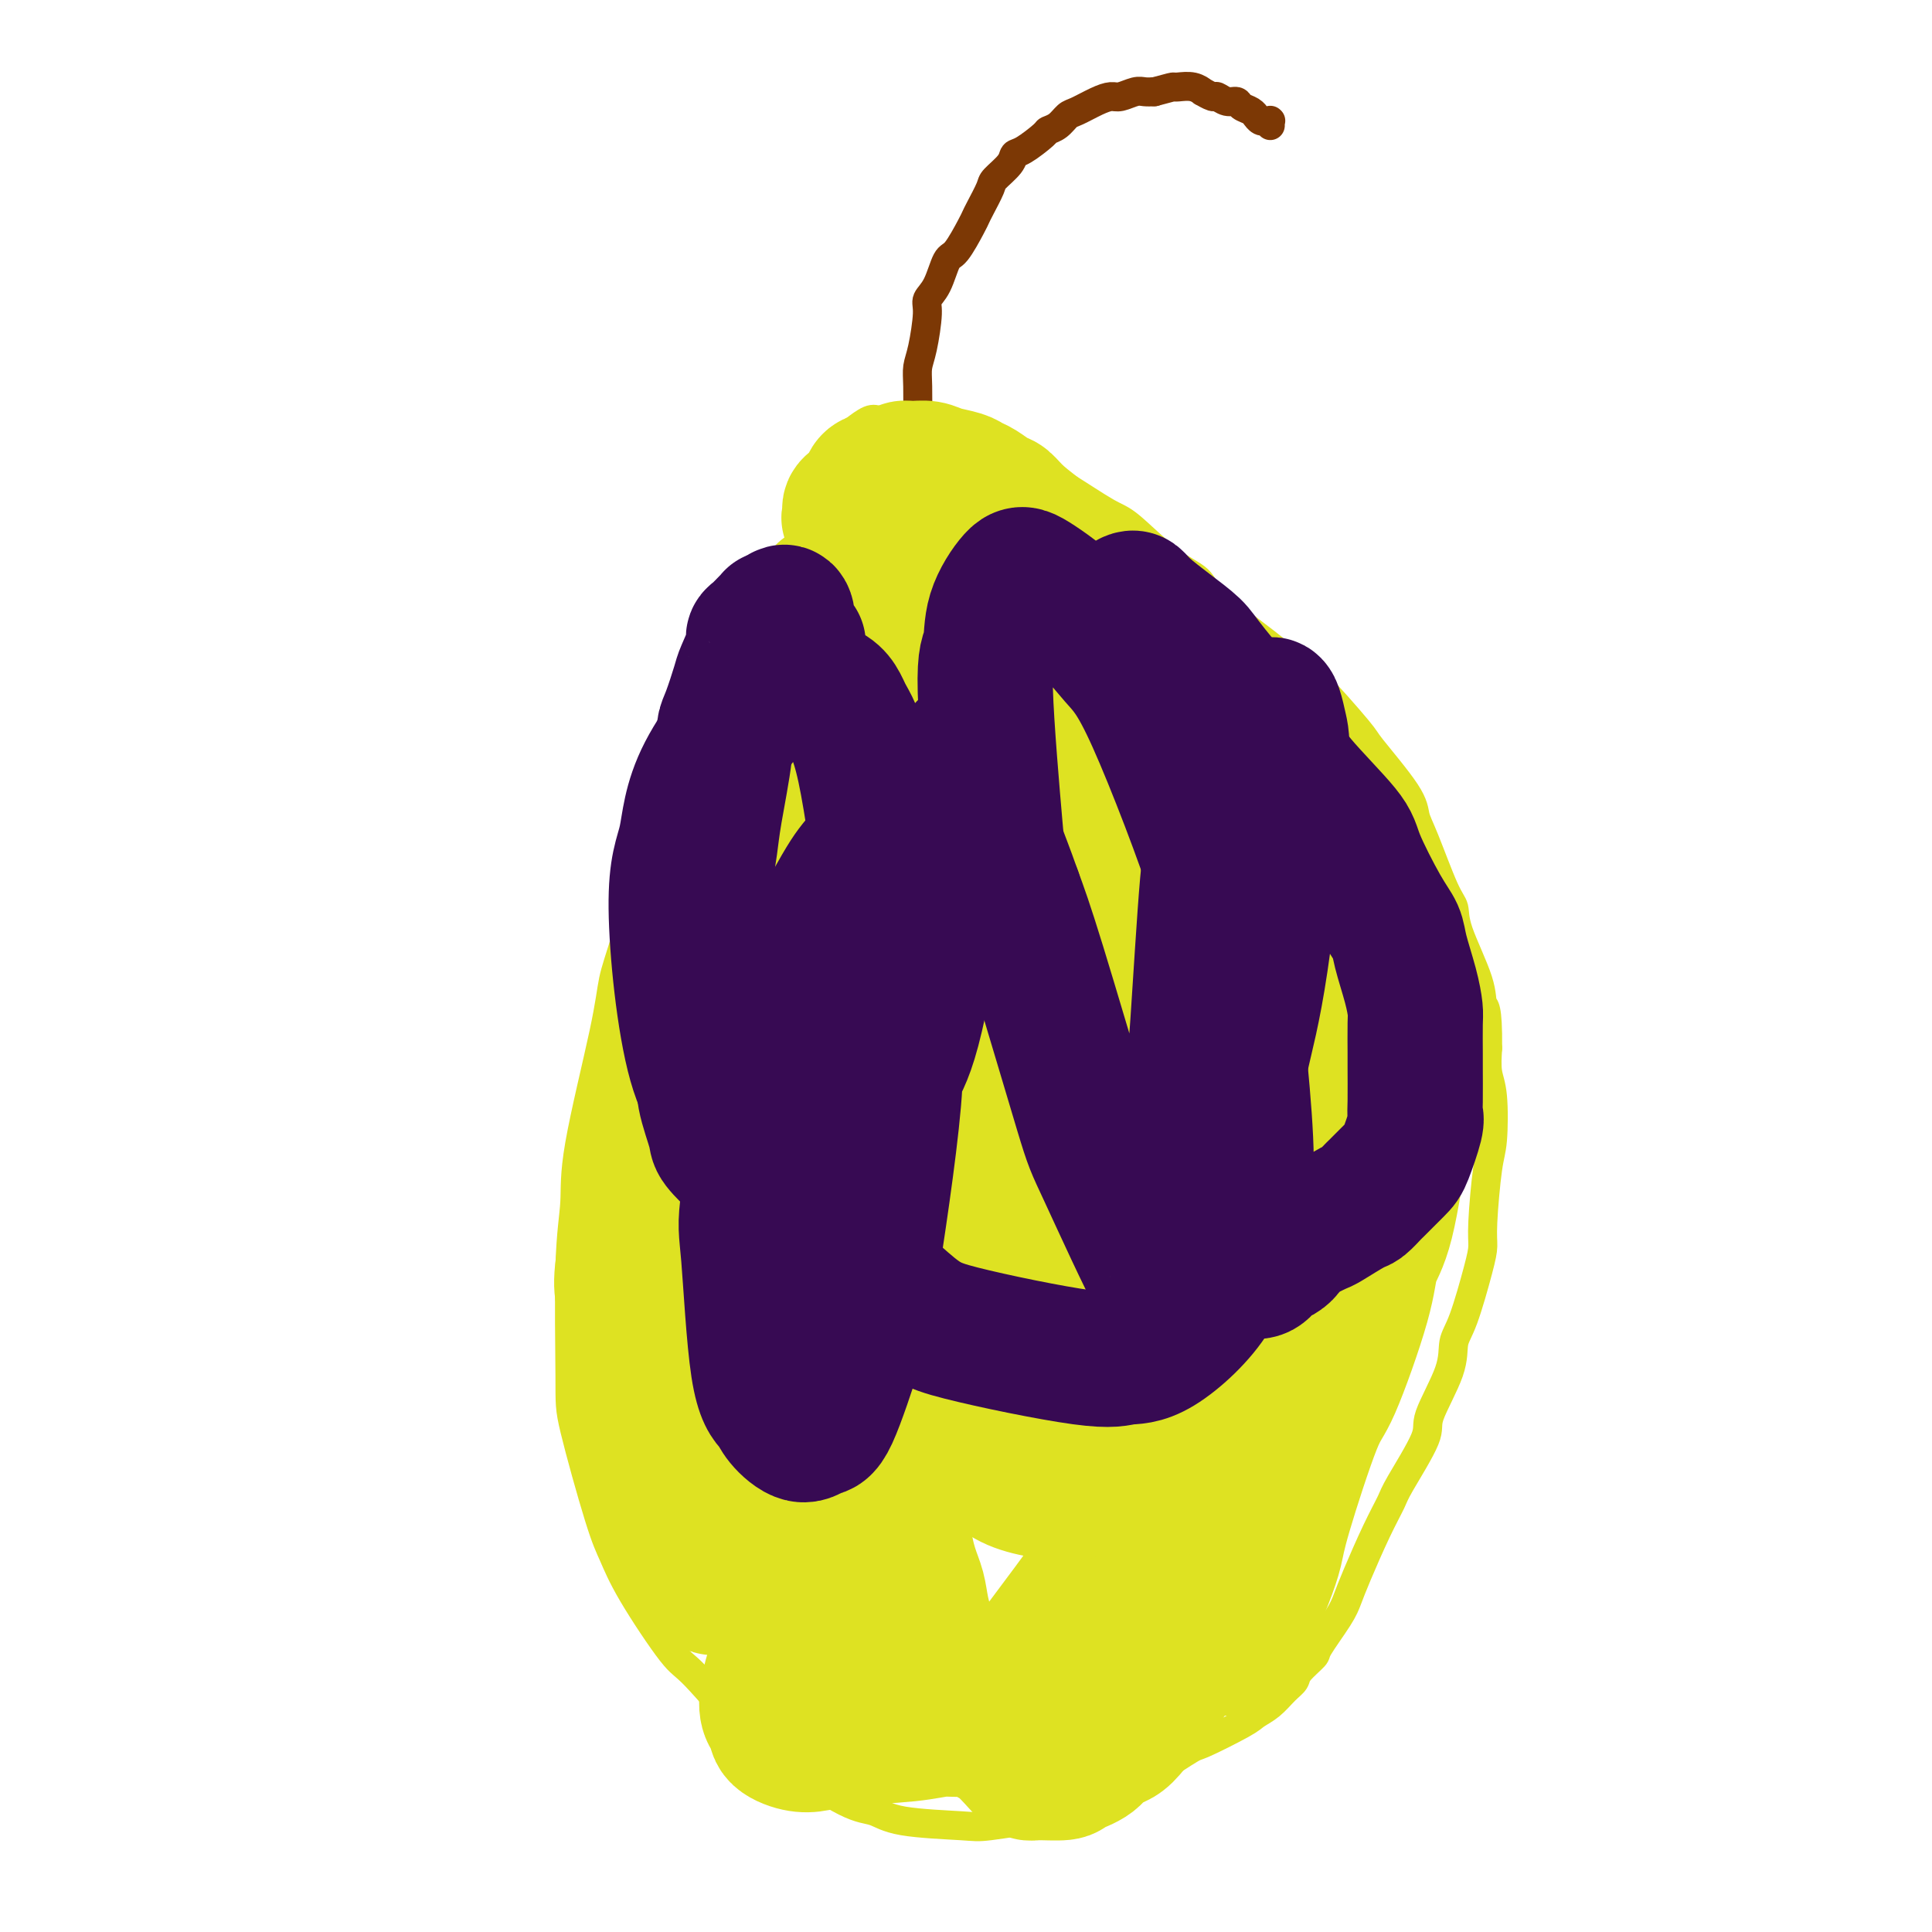 <svg viewBox='0 0 400 400' version='1.1' xmlns='http://www.w3.org/2000/svg' xmlns:xlink='http://www.w3.org/1999/xlink'><g fill='none' stroke='#DEE222' stroke-width='6' stroke-linecap='round' stroke-linejoin='round'><path d='M172,107c-0.159,0.425 -0.319,0.850 -1,1c-0.681,0.150 -1.884,0.023 -3,1c-1.116,0.977 -2.146,3.056 -3,4c-0.854,0.944 -1.532,0.754 -4,4c-2.468,3.246 -6.726,9.928 -9,14c-2.274,4.072 -2.562,5.532 -3,7c-0.438,1.468 -1.024,2.942 -3,8c-1.976,5.058 -5.341,13.698 -7,18c-1.659,4.302 -1.611,4.265 -3,9c-1.389,4.735 -4.213,14.240 -6,20c-1.787,5.760 -2.535,7.774 -3,10c-0.465,2.226 -0.646,4.665 -2,11c-1.354,6.335 -3.880,16.565 -5,23c-1.120,6.435 -0.834,9.074 -1,12c-0.166,2.926 -0.785,6.139 -1,13c-0.215,6.861 -0.025,17.370 0,23c0.025,5.630 -0.113,6.381 1,11c1.113,4.619 3.478,13.105 5,18c1.522,4.895 2.203,6.197 3,8c0.797,1.803 1.711,4.106 4,8c2.289,3.894 5.953,9.377 8,12c2.047,2.623 2.476,2.384 5,5c2.524,2.616 7.144,8.086 10,11c2.856,2.914 3.950,3.271 5,4c1.050,0.729 2.057,1.831 5,4c2.943,2.169 7.823,5.406 11,7c3.177,1.594 4.650,1.546 6,2c1.350,0.454 2.578,1.410 6,2c3.422,0.590 9.037,0.813 12,1c2.963,0.187 3.275,0.339 6,0c2.725,-0.339 7.862,-1.170 13,-2'/><path d='M218,376c6.159,-0.551 6.056,-1.429 7,-2c0.944,-0.571 2.934,-0.835 7,-3c4.066,-2.165 10.209,-6.231 13,-8c2.791,-1.769 2.232,-1.240 4,-2c1.768,-0.760 5.865,-2.809 8,-4c2.135,-1.191 2.310,-1.525 3,-2c0.690,-0.475 1.895,-1.091 3,-2c1.105,-0.909 2.110,-2.113 3,-3c0.890,-0.887 1.663,-1.458 2,-2c0.337,-0.542 0.236,-1.053 1,-2c0.764,-0.947 2.391,-2.328 3,-3c0.609,-0.672 0.200,-0.636 1,-2c0.800,-1.364 2.810,-4.130 4,-6c1.190,-1.870 1.561,-2.844 2,-4c0.439,-1.156 0.945,-2.495 2,-5c1.055,-2.505 2.657,-6.178 4,-9c1.343,-2.822 2.427,-4.795 3,-6c0.573,-1.205 0.636,-1.642 2,-4c1.364,-2.358 4.031,-6.638 5,-9c0.969,-2.362 0.242,-2.806 1,-5c0.758,-2.194 3.002,-6.138 4,-9c0.998,-2.862 0.750,-4.642 1,-6c0.250,-1.358 0.998,-2.292 2,-5c1.002,-2.708 2.258,-7.188 3,-10c0.742,-2.812 0.970,-3.957 1,-5c0.030,-1.043 -0.139,-1.986 0,-5c0.139,-3.014 0.587,-8.101 1,-11c0.413,-2.899 0.791,-3.612 1,-6c0.209,-2.388 0.249,-6.451 0,-9c-0.249,-2.549 -0.785,-3.586 -1,-5c-0.215,-1.414 -0.107,-3.207 0,-5'/><path d='M308,217c0.082,-8.994 -0.714,-8.479 -1,-9c-0.286,-0.521 -0.062,-2.078 -1,-5c-0.938,-2.922 -3.040,-7.208 -4,-10c-0.960,-2.792 -0.780,-4.089 -1,-5c-0.220,-0.911 -0.841,-1.436 -2,-4c-1.159,-2.564 -2.856,-7.169 -4,-10c-1.144,-2.831 -1.733,-3.889 -2,-5c-0.267,-1.111 -0.210,-2.275 -2,-5c-1.790,-2.725 -5.428,-7.012 -7,-9c-1.572,-1.988 -1.079,-1.679 -3,-4c-1.921,-2.321 -6.255,-7.272 -9,-10c-2.745,-2.728 -3.900,-3.233 -5,-4c-1.100,-0.767 -2.146,-1.796 -5,-4c-2.854,-2.204 -7.515,-5.585 -10,-8c-2.485,-2.415 -2.794,-3.866 -4,-5c-1.206,-1.134 -3.308,-1.952 -6,-4c-2.692,-2.048 -5.975,-5.327 -8,-7c-2.025,-1.673 -2.794,-1.741 -5,-3c-2.206,-1.259 -5.850,-3.708 -8,-5c-2.150,-1.292 -2.808,-1.428 -4,-2c-1.192,-0.572 -2.920,-1.579 -5,-3c-2.080,-1.421 -4.512,-3.256 -6,-4c-1.488,-0.744 -2.033,-0.396 -4,-1c-1.967,-0.604 -5.356,-2.161 -7,-3c-1.644,-0.839 -1.541,-0.959 -2,-1c-0.459,-0.041 -1.478,-0.004 -3,0c-1.522,0.004 -3.546,-0.024 -5,0c-1.454,0.024 -2.338,0.099 -3,0c-0.662,-0.099 -1.101,-0.373 -2,0c-0.899,0.373 -2.257,1.392 -3,2c-0.743,0.608 -0.872,0.804 -1,1'/><path d='M176,90c-2.792,0.813 -2.772,1.345 -3,2c-0.228,0.655 -0.704,1.433 -1,2c-0.296,0.567 -0.413,0.925 -1,2c-0.587,1.075 -1.645,2.869 -2,4c-0.355,1.131 -0.007,1.599 0,2c0.007,0.401 -0.328,0.734 -1,2c-0.672,1.266 -1.682,3.465 -2,5c-0.318,1.535 0.055,2.407 0,3c-0.055,0.593 -0.536,0.906 -1,2c-0.464,1.094 -0.909,2.969 -1,4c-0.091,1.031 0.172,1.218 0,2c-0.172,0.782 -0.778,2.159 -1,3c-0.222,0.841 -0.060,1.147 0,2c0.060,0.853 0.016,2.252 0,3c-0.016,0.748 -0.005,0.844 0,1c0.005,0.156 0.005,0.371 0,1c-0.005,0.629 -0.015,1.671 0,2c0.015,0.329 0.056,-0.056 0,0c-0.056,0.056 -0.207,0.554 0,1c0.207,0.446 0.774,0.842 1,1c0.226,0.158 0.113,0.079 0,0'/></g>
<g fill='none' stroke='#7C3805' stroke-width='6' stroke-linecap='round' stroke-linejoin='round'><path d='M190,89c0.002,-0.351 0.003,-0.701 0,-1c-0.003,-0.299 -0.011,-0.545 0,-2c0.011,-1.455 0.040,-4.119 0,-6c-0.040,-1.881 -0.148,-2.980 0,-4c0.148,-1.020 0.554,-1.962 1,-4c0.446,-2.038 0.933,-5.172 1,-7c0.067,-1.828 -0.287,-2.349 0,-3c0.287,-0.651 1.215,-1.431 2,-3c0.785,-1.569 1.428,-3.927 2,-5c0.572,-1.073 1.075,-0.862 2,-2c0.925,-1.138 2.273,-3.627 3,-5c0.727,-1.373 0.832,-1.631 1,-2c0.168,-0.369 0.398,-0.848 1,-2c0.602,-1.152 1.577,-2.975 2,-4c0.423,-1.025 0.296,-1.252 1,-2c0.704,-0.748 2.240,-2.018 3,-3c0.760,-0.982 0.745,-1.677 1,-2c0.255,-0.323 0.779,-0.276 2,-1c1.221,-0.724 3.141,-2.221 4,-3c0.859,-0.779 0.659,-0.842 1,-1c0.341,-0.158 1.222,-0.410 2,-1c0.778,-0.590 1.453,-1.516 2,-2c0.547,-0.484 0.965,-0.526 2,-1c1.035,-0.474 2.686,-1.381 4,-2c1.314,-0.619 2.291,-0.950 3,-1c0.709,-0.050 1.149,0.183 2,0c0.851,-0.183 2.114,-0.780 3,-1c0.886,-0.220 1.396,-0.063 2,0c0.604,0.063 1.302,0.031 2,0'/><path d='M239,19c3.669,-1.005 3.843,-1.016 4,-1c0.157,0.016 0.298,0.061 1,0c0.702,-0.061 1.966,-0.228 3,0c1.034,0.228 1.838,0.850 2,1c0.162,0.150 -0.317,-0.171 0,0c0.317,0.171 1.432,0.833 2,1c0.568,0.167 0.589,-0.163 1,0c0.411,0.163 1.210,0.818 2,1c0.790,0.182 1.570,-0.110 2,0c0.430,0.110 0.510,0.622 1,1c0.490,0.378 1.389,0.623 2,1c0.611,0.377 0.933,0.886 1,1c0.067,0.114 -0.122,-0.165 0,0c0.122,0.165 0.554,0.776 1,1c0.446,0.224 0.904,0.060 1,0c0.096,-0.060 -0.170,-0.016 0,0c0.170,0.016 0.778,0.003 1,0c0.222,-0.003 0.060,0.003 0,0c-0.060,-0.003 -0.016,-0.015 0,0c0.016,0.015 0.004,0.055 0,0c-0.004,-0.055 -0.001,-0.207 0,0c0.001,0.207 0.000,0.773 0,1c-0.000,0.227 -0.000,0.113 0,0'/></g>
<g fill='none' stroke='#DEE222' stroke-width='6' stroke-linecap='round' stroke-linejoin='round'><path d='M178,119c-0.322,-0.096 -0.645,-0.191 -1,0c-0.355,0.191 -0.743,0.669 -1,1c-0.257,0.331 -0.383,0.514 -1,2c-0.617,1.486 -1.725,4.273 -3,7c-1.275,2.727 -2.716,5.394 -4,8c-1.284,2.606 -2.410,5.152 -5,12c-2.590,6.848 -6.644,17.999 -9,25c-2.356,7.001 -3.014,9.852 -4,13c-0.986,3.148 -2.301,6.592 -4,13c-1.699,6.408 -3.783,15.780 -5,20c-1.217,4.220 -1.566,3.289 -2,4c-0.434,0.711 -0.952,3.064 -1,4c-0.048,0.936 0.375,0.456 1,-1c0.625,-1.456 1.451,-3.888 3,-8c1.549,-4.112 3.819,-9.904 6,-16c2.181,-6.096 4.272,-12.496 6,-17c1.728,-4.504 3.094,-7.112 6,-15c2.906,-7.888 7.353,-21.056 10,-28c2.647,-6.944 3.495,-7.664 4,-10c0.505,-2.336 0.667,-6.288 1,-8c0.333,-1.712 0.836,-1.185 1,-1c0.164,0.185 -0.012,0.029 0,0c0.012,-0.029 0.211,0.068 -1,2c-1.211,1.932 -3.831,5.700 -6,9c-2.169,3.300 -3.887,6.131 -8,16c-4.113,9.869 -10.621,26.774 -14,36c-3.379,9.226 -3.627,10.772 -6,19c-2.373,8.228 -6.870,23.138 -9,31c-2.130,7.862 -1.894,8.675 -2,10c-0.106,1.325 -0.553,3.163 -1,5'/><path d='M129,252c-2.770,11.199 -0.695,6.695 0,5c0.695,-1.695 0.009,-0.583 0,0c-0.009,0.583 0.661,0.637 2,-1c1.339,-1.637 3.349,-4.966 5,-8c1.651,-3.034 2.942,-5.772 6,-14c3.058,-8.228 7.881,-21.946 11,-31c3.119,-9.054 4.532,-13.444 6,-18c1.468,-4.556 2.990,-9.279 7,-19c4.010,-9.721 10.508,-24.440 14,-32c3.492,-7.560 3.976,-7.960 5,-9c1.024,-1.040 2.586,-2.719 3,-3c0.414,-0.281 -0.321,0.836 0,0c0.321,-0.836 1.697,-3.624 0,2c-1.697,5.624 -6.466,19.659 -9,28c-2.534,8.341 -2.831,10.988 -6,22c-3.169,11.012 -9.210,30.388 -12,42c-2.790,11.612 -2.329,15.459 -3,20c-0.671,4.541 -2.473,9.776 -4,17c-1.527,7.224 -2.779,16.438 -3,21c-0.221,4.562 0.590,4.473 1,5c0.410,0.527 0.419,1.671 1,2c0.581,0.329 1.733,-0.155 3,0c1.267,0.155 2.649,0.950 8,-6c5.351,-6.950 14.670,-21.643 21,-31c6.330,-9.357 9.671,-13.376 13,-18c3.329,-4.624 6.646,-9.853 11,-16c4.354,-6.147 9.744,-13.214 12,-16c2.256,-2.786 1.378,-1.293 1,-1c-0.378,0.293 -0.256,-0.613 0,0c0.256,0.613 0.644,2.747 0,6c-0.644,3.253 -2.322,7.627 -4,12'/><path d='M218,211c-2.560,9.975 -7.459,26.413 -10,36c-2.541,9.587 -2.722,12.322 -3,16c-0.278,3.678 -0.652,8.298 0,15c0.652,6.702 2.329,15.486 3,19c0.671,3.514 0.335,1.757 0,0'/></g>
<g fill='none' stroke='#DEE222' stroke-width='28' stroke-linecap='round' stroke-linejoin='round'><path d='M159,308c-0.418,-0.469 -0.837,-0.937 -1,-2c-0.163,-1.063 -0.071,-2.720 0,-5c0.071,-2.280 0.120,-5.184 0,-9c-0.120,-3.816 -0.410,-8.544 0,-14c0.410,-5.456 1.521,-11.639 2,-16c0.479,-4.361 0.327,-6.898 1,-16c0.673,-9.102 2.172,-24.768 3,-33c0.828,-8.232 0.985,-9.028 2,-15c1.015,-5.972 2.888,-17.118 4,-23c1.112,-5.882 1.464,-6.500 2,-8c0.536,-1.500 1.257,-3.882 2,-6c0.743,-2.118 1.509,-3.970 2,-5c0.491,-1.030 0.707,-1.236 1,-1c0.293,0.236 0.663,0.915 1,2c0.337,1.085 0.640,2.577 1,4c0.360,1.423 0.775,2.778 0,11c-0.775,8.222 -2.742,23.311 -4,33c-1.258,9.689 -1.809,13.976 -2,18c-0.191,4.024 -0.023,7.783 -1,17c-0.977,9.217 -3.099,23.890 -4,32c-0.901,8.110 -0.580,9.657 -1,14c-0.420,4.343 -1.579,11.482 -2,15c-0.421,3.518 -0.104,3.415 0,4c0.104,0.585 -0.006,1.859 0,3c0.006,1.141 0.129,2.148 0,2c-0.129,-0.148 -0.509,-1.452 -1,-2c-0.491,-0.548 -1.094,-0.340 -2,-2c-0.906,-1.660 -2.116,-5.189 -3,-8c-0.884,-2.811 -1.442,-4.906 -2,-7'/><path d='M157,291c-1.703,-3.589 -1.959,-4.060 -3,-9c-1.041,-4.940 -2.866,-14.349 -4,-20c-1.134,-5.651 -1.575,-7.546 -2,-10c-0.425,-2.454 -0.832,-5.469 -1,-10c-0.168,-4.531 -0.098,-10.578 0,-14c0.098,-3.422 0.222,-4.220 0,-6c-0.222,-1.780 -0.791,-4.542 -1,-6c-0.209,-1.458 -0.059,-1.610 0,-2c0.059,-0.390 0.026,-1.016 0,-1c-0.026,0.016 -0.045,0.674 0,1c0.045,0.326 0.156,0.320 0,2c-0.156,1.680 -0.578,5.045 -1,8c-0.422,2.955 -0.845,5.499 -1,8c-0.155,2.501 -0.041,4.959 0,10c0.041,5.041 0.010,12.666 0,17c-0.010,4.334 -0.000,5.379 0,9c0.000,3.621 -0.010,9.819 0,13c0.010,3.181 0.041,3.344 0,4c-0.041,0.656 -0.154,1.805 0,4c0.154,2.195 0.576,5.438 1,7c0.424,1.562 0.849,1.445 1,2c0.151,0.555 0.027,1.783 0,4c-0.027,2.217 0.044,5.421 0,7c-0.044,1.579 -0.204,1.531 0,3c0.204,1.469 0.773,4.456 1,6c0.227,1.544 0.113,1.647 0,2c-0.113,0.353 -0.227,0.956 0,2c0.227,1.044 0.793,2.527 1,3c0.207,0.473 0.056,-0.065 0,0c-0.056,0.065 -0.016,0.733 0,1c0.016,0.267 0.008,0.134 0,0'/><path d='M148,326c0.138,5.575 -1.518,1.012 -2,-1c-0.482,-2.012 0.209,-1.472 0,-2c-0.209,-0.528 -1.319,-2.124 -2,-3c-0.681,-0.876 -0.933,-1.032 -2,-3c-1.067,-1.968 -2.951,-5.747 -4,-8c-1.049,-2.253 -1.265,-2.981 -2,-5c-0.735,-2.019 -1.990,-5.330 -3,-8c-1.010,-2.670 -1.775,-4.698 -2,-6c-0.225,-1.302 0.091,-1.877 0,-5c-0.091,-3.123 -0.588,-8.795 -1,-12c-0.412,-3.205 -0.737,-3.942 -1,-5c-0.263,-1.058 -0.463,-2.438 0,-6c0.463,-3.562 1.589,-9.308 2,-13c0.411,-3.692 0.105,-5.331 0,-7c-0.105,-1.669 -0.011,-3.367 1,-7c1.011,-3.633 2.938,-9.202 4,-12c1.062,-2.798 1.258,-2.824 2,-5c0.742,-2.176 2.029,-6.503 3,-9c0.971,-2.497 1.625,-3.165 2,-4c0.375,-0.835 0.472,-1.836 1,-4c0.528,-2.164 1.486,-5.492 2,-7c0.514,-1.508 0.582,-1.198 1,-3c0.418,-1.802 1.186,-5.717 2,-8c0.814,-2.283 1.673,-2.935 2,-4c0.327,-1.065 0.122,-2.543 1,-5c0.878,-2.457 2.839,-5.891 4,-8c1.161,-2.109 1.521,-2.891 2,-4c0.479,-1.109 1.077,-2.545 2,-5c0.923,-2.455 2.172,-5.930 3,-8c0.828,-2.070 1.237,-2.734 2,-4c0.763,-1.266 1.882,-3.133 3,-5'/><path d='M168,140c3.046,-6.073 2.660,-4.255 3,-4c0.340,0.255 1.404,-1.053 2,-2c0.596,-0.947 0.722,-1.532 1,-2c0.278,-0.468 0.707,-0.819 1,-1c0.293,-0.181 0.450,-0.191 1,-1c0.550,-0.809 1.494,-2.418 2,-3c0.506,-0.582 0.574,-0.138 1,-1c0.426,-0.862 1.210,-3.029 2,-4c0.790,-0.971 1.587,-0.745 2,-1c0.413,-0.255 0.443,-0.989 1,-2c0.557,-1.011 1.640,-2.297 2,-3c0.360,-0.703 -0.005,-0.822 0,-1c0.005,-0.178 0.379,-0.416 1,-1c0.621,-0.584 1.490,-1.516 2,-2c0.510,-0.484 0.663,-0.522 1,-1c0.337,-0.478 0.860,-1.396 1,-2c0.140,-0.604 -0.102,-0.893 0,-1c0.102,-0.107 0.549,-0.032 1,0c0.451,0.032 0.906,0.022 1,0c0.094,-0.022 -0.174,-0.057 0,0c0.174,0.057 0.790,0.208 1,0c0.210,-0.208 0.014,-0.773 0,-1c-0.014,-0.227 0.155,-0.117 0,0c-0.155,0.117 -0.632,0.242 -1,0c-0.368,-0.242 -0.626,-0.849 -1,-1c-0.374,-0.151 -0.863,0.155 -2,0c-1.137,-0.155 -2.921,-0.773 -4,-1c-1.079,-0.227 -1.451,-0.065 -2,0c-0.549,0.065 -1.274,0.032 -2,0'/><path d='M182,105c-2.467,-0.242 -2.633,0.654 -3,1c-0.367,0.346 -0.935,0.142 -1,0c-0.065,-0.142 0.374,-0.223 0,0c-0.374,0.223 -1.562,0.751 -2,1c-0.438,0.249 -0.125,0.219 0,0c0.125,-0.219 0.061,-0.626 0,-1c-0.061,-0.374 -0.118,-0.716 0,-1c0.118,-0.284 0.410,-0.510 1,-1c0.590,-0.490 1.477,-1.246 2,-2c0.523,-0.754 0.681,-1.508 1,-2c0.319,-0.492 0.799,-0.721 2,-1c1.201,-0.279 3.125,-0.608 4,-1c0.875,-0.392 0.703,-0.848 1,-1c0.297,-0.152 1.063,0.001 2,0c0.937,-0.001 2.046,-0.156 3,0c0.954,0.156 1.754,0.623 3,1c1.246,0.377 2.938,0.663 4,1c1.062,0.337 1.492,0.725 2,1c0.508,0.275 1.092,0.438 2,1c0.908,0.562 2.138,1.524 3,2c0.862,0.476 1.355,0.465 2,1c0.645,0.535 1.443,1.616 3,3c1.557,1.384 3.875,3.071 5,4c1.125,0.929 1.057,1.099 2,2c0.943,0.901 2.896,2.531 4,4c1.104,1.469 1.358,2.775 2,4c0.642,1.225 1.673,2.368 3,4c1.327,1.632 2.951,3.752 4,5c1.049,1.248 1.525,1.624 2,2'/><path d='M233,132c1.929,2.605 1.252,1.618 2,3c0.748,1.382 2.922,5.134 4,7c1.078,1.866 1.059,1.848 2,3c0.941,1.152 2.841,3.474 4,5c1.159,1.526 1.578,2.255 2,3c0.422,0.745 0.847,1.505 2,3c1.153,1.495 3.033,3.726 4,5c0.967,1.274 1.022,1.591 2,3c0.978,1.409 2.880,3.909 4,5c1.120,1.091 1.459,0.773 2,1c0.541,0.227 1.286,1.000 2,2c0.714,1.000 1.398,2.228 2,3c0.602,0.772 1.120,1.088 2,2c0.880,0.912 2.120,2.421 3,4c0.880,1.579 1.400,3.227 2,4c0.600,0.773 1.279,0.670 2,2c0.721,1.330 1.485,4.094 2,6c0.515,1.906 0.782,2.954 1,4c0.218,1.046 0.388,2.090 1,4c0.612,1.910 1.667,4.685 2,6c0.333,1.315 -0.057,1.170 0,3c0.057,1.830 0.562,5.637 1,8c0.438,2.363 0.810,3.283 1,4c0.190,0.717 0.199,1.231 0,4c-0.199,2.769 -0.607,7.793 -1,11c-0.393,3.207 -0.771,4.598 -1,6c-0.229,1.402 -0.310,2.815 -1,7c-0.690,4.185 -1.989,11.142 -3,15c-1.011,3.858 -1.734,4.616 -3,8c-1.266,3.384 -3.076,9.396 -4,13c-0.924,3.604 -0.962,4.802 -1,6'/><path d='M268,292c-2.149,8.926 -1.023,3.742 -1,4c0.023,0.258 -1.058,5.958 -2,9c-0.942,3.042 -1.745,3.425 -2,4c-0.255,0.575 0.037,1.341 -1,4c-1.037,2.659 -3.405,7.210 -5,10c-1.595,2.790 -2.418,3.820 -3,5c-0.582,1.180 -0.922,2.510 -3,6c-2.078,3.490 -5.895,9.141 -8,12c-2.105,2.859 -2.498,2.927 -4,5c-1.502,2.073 -4.115,6.153 -6,8c-1.885,1.847 -3.044,1.461 -4,2c-0.956,0.539 -1.709,2.002 -3,3c-1.291,0.998 -3.120,1.532 -4,2c-0.880,0.468 -0.810,0.871 -2,1c-1.190,0.129 -3.641,-0.015 -5,0c-1.359,0.015 -1.625,0.188 -2,0c-0.375,-0.188 -0.858,-0.736 -2,-2c-1.142,-1.264 -2.943,-3.242 -4,-4c-1.057,-0.758 -1.369,-0.295 -4,-4c-2.631,-3.705 -7.582,-11.579 -10,-17c-2.418,-5.421 -2.304,-8.389 -3,-11c-0.696,-2.611 -2.202,-4.866 -3,-12c-0.798,-7.134 -0.889,-19.146 0,-27c0.889,-7.854 2.757,-11.548 4,-15c1.243,-3.452 1.862,-6.660 7,-14c5.138,-7.340 14.797,-18.812 20,-25c5.203,-6.188 5.951,-7.092 11,-8c5.049,-0.908 14.398,-1.821 19,-3c4.602,-1.179 4.458,-2.622 5,4c0.542,6.622 1.771,21.311 3,36'/><path d='M256,265c-0.942,9.634 -4.796,15.719 -7,21c-2.204,5.281 -2.758,9.759 -9,20c-6.242,10.241 -18.171,26.243 -24,34c-5.829,7.757 -5.558,7.267 -11,9c-5.442,1.733 -16.596,5.690 -23,6c-6.404,0.310 -8.057,-3.027 -10,-5c-1.943,-1.973 -4.174,-2.582 -7,-8c-2.826,-5.418 -6.246,-15.644 -7,-23c-0.754,-7.356 1.158,-11.840 2,-16c0.842,-4.160 0.616,-7.995 5,-17c4.384,-9.005 13.380,-23.181 19,-31c5.620,-7.819 7.863,-9.281 11,-11c3.137,-1.719 7.166,-3.695 9,-4c1.834,-0.305 1.472,1.062 2,1c0.528,-0.062 1.944,-1.553 2,3c0.056,4.553 -1.250,15.148 -2,21c-0.750,5.852 -0.944,6.959 -5,15c-4.056,8.041 -11.975,23.014 -17,31c-5.025,7.986 -7.157,8.984 -9,11c-1.843,2.016 -3.396,5.051 -6,7c-2.604,1.949 -6.257,2.813 -8,3c-1.743,0.187 -1.574,-0.302 -2,0c-0.426,0.302 -1.445,1.393 -2,-1c-0.555,-2.393 -0.645,-8.272 -1,-12c-0.355,-3.728 -0.976,-5.305 2,-10c2.976,-4.695 9.547,-12.507 14,-17c4.453,-4.493 6.787,-5.668 9,-7c2.213,-1.332 4.304,-2.821 9,-4c4.696,-1.179 11.995,-2.048 16,-2c4.005,0.048 4.716,1.014 6,2c1.284,0.986 3.142,1.993 5,3'/><path d='M217,284c3.351,2.892 6.227,7.623 8,15c1.773,7.377 2.443,17.401 2,24c-0.443,6.599 -2.000,9.772 -3,13c-1.000,3.228 -1.442,6.510 -2,9c-0.558,2.490 -1.232,4.187 -2,6c-0.768,1.813 -1.629,3.743 -5,5c-3.371,1.257 -9.251,1.843 -13,2c-3.749,0.157 -5.366,-0.114 -7,0c-1.634,0.114 -3.286,0.614 -7,1c-3.714,0.386 -9.489,0.658 -13,1c-3.511,0.342 -4.756,0.753 -6,1c-1.244,0.247 -2.486,0.331 -4,0c-1.514,-0.331 -3.300,-1.076 -4,-2c-0.700,-0.924 -0.314,-2.026 -1,-3c-0.686,-0.974 -2.445,-1.819 0,-10c2.445,-8.181 9.094,-23.698 13,-32c3.906,-8.302 5.069,-9.388 11,-19c5.931,-9.612 16.630,-27.749 23,-38c6.370,-10.251 8.412,-12.618 11,-16c2.588,-3.382 5.722,-7.781 9,-12c3.278,-4.219 6.701,-8.257 8,-10c1.299,-1.743 0.474,-1.192 1,-1c0.526,0.192 2.401,0.023 3,0c0.599,-0.023 -0.079,0.098 0,0c0.079,-0.098 0.915,-0.416 1,2c0.085,2.416 -0.579,7.564 -1,12c-0.421,4.436 -0.597,8.158 -1,11c-0.403,2.842 -1.031,4.804 -2,9c-0.969,4.196 -2.277,10.628 -3,14c-0.723,3.372 -0.862,3.686 -1,4'/><path d='M232,270c-2.333,9.862 -4.665,8.518 -6,8c-1.335,-0.518 -1.672,-0.209 -2,0c-0.328,0.209 -0.645,0.317 -1,0c-0.355,-0.317 -0.747,-1.059 -2,-3c-1.253,-1.941 -3.366,-5.080 -5,-8c-1.634,-2.920 -2.788,-5.621 -4,-14c-1.212,-8.379 -2.480,-22.435 -3,-30c-0.520,-7.565 -0.290,-8.637 0,-15c0.290,-6.363 0.639,-18.016 1,-24c0.361,-5.984 0.733,-6.299 1,-7c0.267,-0.701 0.429,-1.789 1,-3c0.571,-1.211 1.552,-2.545 2,-3c0.448,-0.455 0.365,-0.029 1,1c0.635,1.029 1.989,2.662 3,5c1.011,2.338 1.679,5.381 2,8c0.321,2.619 0.296,4.815 2,12c1.704,7.185 5.137,19.358 7,27c1.863,7.642 2.155,10.753 3,14c0.845,3.247 2.244,6.630 3,14c0.756,7.370 0.871,18.725 1,25c0.129,6.275 0.273,7.469 -1,12c-1.273,4.531 -3.961,12.399 -6,16c-2.039,3.601 -3.427,2.935 -4,3c-0.573,0.065 -0.331,0.862 -3,1c-2.669,0.138 -8.249,-0.383 -12,-2c-3.751,-1.617 -5.673,-4.331 -8,-6c-2.327,-1.669 -5.060,-2.292 -8,-10c-2.940,-7.708 -6.087,-22.499 -8,-30c-1.913,-7.501 -2.592,-7.712 -2,-15c0.592,-7.288 2.455,-21.654 4,-30c1.545,-8.346 2.773,-10.673 4,-13'/><path d='M192,203c1.816,-8.610 2.356,-8.636 5,-11c2.644,-2.364 7.393,-7.066 10,-9c2.607,-1.934 3.073,-1.099 4,-1c0.927,0.099 2.317,-0.537 4,1c1.683,1.537 3.660,5.247 5,7c1.340,1.753 2.043,1.549 4,7c1.957,5.451 5.169,16.558 7,22c1.831,5.442 2.280,5.218 3,10c0.720,4.782 1.711,14.568 2,20c0.289,5.432 -0.123,6.510 0,8c0.123,1.490 0.780,3.391 1,7c0.220,3.609 0.002,8.924 0,12c-0.002,3.076 0.211,3.911 0,5c-0.211,1.089 -0.847,2.430 -1,4c-0.153,1.570 0.176,3.370 0,4c-0.176,0.630 -0.857,0.092 -1,0c-0.143,-0.092 0.250,0.263 0,0c-0.250,-0.263 -1.145,-1.142 -2,-2c-0.855,-0.858 -1.672,-1.693 -3,-6c-1.328,-4.307 -3.169,-12.087 -4,-17c-0.831,-4.913 -0.653,-6.960 -1,-9c-0.347,-2.040 -1.220,-4.074 -2,-8c-0.780,-3.926 -1.467,-9.744 -2,-13c-0.533,-3.256 -0.912,-3.951 -1,-5c-0.088,-1.049 0.117,-2.453 0,-4c-0.117,-1.547 -0.554,-3.237 -1,-4c-0.446,-0.763 -0.901,-0.600 -1,-1c-0.099,-0.400 0.159,-1.365 0,-2c-0.159,-0.635 -0.735,-0.940 -1,-1c-0.265,-0.060 -0.219,0.126 0,0c0.219,-0.126 0.609,-0.563 1,-1'/><path d='M218,216c-1.420,-10.508 1.032,-4.277 2,-2c0.968,2.277 0.454,0.599 1,0c0.546,-0.599 2.153,-0.119 3,0c0.847,0.119 0.934,-0.121 2,0c1.066,0.121 3.110,0.605 4,1c0.890,0.395 0.626,0.701 1,1c0.374,0.299 1.385,0.591 2,1c0.615,0.409 0.835,0.934 1,1c0.165,0.066 0.274,-0.327 1,0c0.726,0.327 2.067,1.373 3,2c0.933,0.627 1.456,0.836 2,1c0.544,0.164 1.109,0.282 2,1c0.891,0.718 2.110,2.036 3,3c0.890,0.964 1.452,1.574 2,2c0.548,0.426 1.081,0.666 2,2c0.919,1.334 2.224,3.760 3,5c0.776,1.240 1.024,1.294 2,3c0.976,1.706 2.681,5.064 4,7c1.319,1.936 2.253,2.450 3,3c0.747,0.550 1.306,1.136 2,4c0.694,2.864 1.522,8.008 2,11c0.478,2.992 0.605,3.834 1,8c0.395,4.166 1.058,11.658 1,16c-0.058,4.342 -0.839,5.535 -1,7c-0.161,1.465 0.296,3.201 0,7c-0.296,3.799 -1.346,9.660 -2,13c-0.654,3.340 -0.913,4.157 -1,5c-0.087,0.843 -0.003,1.710 -1,4c-0.997,2.290 -3.076,6.001 -4,8c-0.924,1.999 -0.693,2.285 -1,3c-0.307,0.715 -1.154,1.857 -2,3'/><path d='M255,336c-1.312,3.018 -1.091,3.563 -1,4c0.091,0.437 0.054,0.767 0,1c-0.054,0.233 -0.124,0.371 0,0c0.124,-0.371 0.443,-1.249 1,-2c0.557,-0.751 1.353,-1.373 2,-2c0.647,-0.627 1.146,-1.258 2,-3c0.854,-1.742 2.063,-4.596 3,-7c0.937,-2.404 1.603,-4.357 2,-6c0.397,-1.643 0.525,-2.977 2,-8c1.475,-5.023 4.299,-13.735 6,-18c1.701,-4.265 2.281,-4.084 4,-8c1.719,-3.916 4.579,-11.928 6,-17c1.421,-5.072 1.403,-7.202 2,-9c0.597,-1.798 1.810,-3.263 3,-8c1.190,-4.737 2.357,-12.745 3,-17c0.643,-4.255 0.762,-4.757 1,-6c0.238,-1.243 0.594,-3.227 0,-6c-0.594,-2.773 -2.137,-6.333 -3,-8c-0.863,-1.667 -1.046,-1.439 -2,-3c-0.954,-1.561 -2.678,-4.911 -4,-7c-1.322,-2.089 -2.241,-2.918 -3,-4c-0.759,-1.082 -1.359,-2.416 -3,-5c-1.641,-2.584 -4.324,-6.418 -6,-9c-1.676,-2.582 -2.346,-3.914 -3,-5c-0.654,-1.086 -1.294,-1.928 -3,-5c-1.706,-3.072 -4.479,-8.376 -6,-11c-1.521,-2.624 -1.789,-2.569 -4,-5c-2.211,-2.431 -6.364,-7.347 -9,-10c-2.636,-2.653 -3.753,-3.044 -5,-4c-1.247,-0.956 -2.623,-2.478 -4,-4'/><path d='M236,144c-5.950,-5.084 -9.824,-6.293 -12,-7c-2.176,-0.707 -2.654,-0.911 -5,-2c-2.346,-1.089 -6.562,-3.062 -9,-4c-2.438,-0.938 -3.100,-0.841 -4,-1c-0.900,-0.159 -2.037,-0.574 -4,-1c-1.963,-0.426 -4.750,-0.861 -6,-1c-1.250,-0.139 -0.962,0.019 -1,0c-0.038,-0.019 -0.403,-0.216 -1,0c-0.597,0.216 -1.428,0.846 -2,1c-0.572,0.154 -0.885,-0.169 -1,0c-0.115,0.169 -0.030,0.829 0,1c0.030,0.171 0.007,-0.148 0,0c-0.007,0.148 0.002,0.761 0,1c-0.002,0.239 -0.015,0.102 0,0c0.015,-0.102 0.058,-0.170 0,0c-0.058,0.170 -0.216,0.578 0,1c0.216,0.422 0.805,0.858 1,1c0.195,0.142 -0.005,-0.010 0,0c0.005,0.010 0.216,0.182 1,1c0.784,0.818 2.141,2.283 3,3c0.859,0.717 1.221,0.685 3,3c1.779,2.315 4.976,6.975 7,10c2.024,3.025 2.876,4.414 4,6c1.124,1.586 2.521,3.370 5,8c2.479,4.630 6.040,12.105 8,16c1.960,3.895 2.319,4.208 4,9c1.681,4.792 4.685,14.063 6,20c1.315,5.937 0.940,8.540 1,11c0.060,2.460 0.555,4.778 1,10c0.445,5.222 0.842,13.349 1,18c0.158,4.651 0.079,5.825 0,7'/><path d='M236,255c0.467,7.865 0.134,4.528 0,5c-0.134,0.472 -0.070,4.754 0,7c0.070,2.246 0.144,2.456 0,3c-0.144,0.544 -0.506,1.423 -1,2c-0.494,0.577 -1.118,0.852 -1,1c0.118,0.148 0.980,0.168 0,0c-0.980,-0.168 -3.803,-0.523 -5,-1c-1.197,-0.477 -0.769,-1.076 -1,-1c-0.231,0.076 -1.122,0.827 -3,-1c-1.878,-1.827 -4.742,-6.232 -7,-9c-2.258,-2.768 -3.909,-3.898 -6,-9c-2.091,-5.102 -4.623,-14.175 -6,-20c-1.377,-5.825 -1.599,-8.402 -2,-11c-0.401,-2.598 -0.980,-5.216 -2,-11c-1.020,-5.784 -2.481,-14.733 -3,-20c-0.519,-5.267 -0.098,-6.850 0,-9c0.098,-2.150 -0.128,-4.866 0,-9c0.128,-4.134 0.610,-9.687 1,-13c0.390,-3.313 0.686,-4.386 1,-6c0.314,-1.614 0.644,-3.770 1,-5c0.356,-1.230 0.739,-1.533 1,-2c0.261,-0.467 0.402,-1.099 1,-1c0.598,0.099 1.655,0.930 2,1c0.345,0.070 -0.022,-0.621 1,0c1.022,0.621 3.431,2.553 5,4c1.569,1.447 2.297,2.408 3,3c0.703,0.592 1.382,0.813 4,3c2.618,2.187 7.177,6.339 9,8c1.823,1.661 0.912,0.830 0,0'/></g>
<g fill='none' stroke='#370A53' stroke-width='28' stroke-linecap='round' stroke-linejoin='round'><path d='M234,124c0.311,-0.133 0.621,-0.266 1,0c0.379,0.266 0.825,0.932 2,2c1.175,1.068 3.077,2.539 5,4c1.923,1.461 3.867,2.913 5,4c1.133,1.087 1.456,1.810 4,5c2.544,3.190 7.308,8.847 10,12c2.692,3.153 3.312,3.803 4,5c0.688,1.197 1.445,2.943 4,6c2.555,3.057 6.907,7.427 9,10c2.093,2.573 1.926,3.348 3,6c1.074,2.652 3.388,7.179 5,10c1.612,2.821 2.523,3.935 3,5c0.477,1.065 0.520,2.082 1,4c0.480,1.918 1.397,4.736 2,7c0.603,2.264 0.894,3.975 1,5c0.106,1.025 0.028,1.364 0,3c-0.028,1.636 -0.006,4.570 0,6c0.006,1.430 -0.005,1.356 0,3c0.005,1.644 0.026,5.004 0,7c-0.026,1.996 -0.098,2.626 0,3c0.098,0.374 0.368,0.490 0,2c-0.368,1.510 -1.373,4.412 -2,6c-0.627,1.588 -0.875,1.862 -2,3c-1.125,1.138 -3.128,3.139 -4,4c-0.872,0.861 -0.612,0.583 -1,1c-0.388,0.417 -1.425,1.530 -2,2c-0.575,0.470 -0.690,0.297 -2,1c-1.310,0.703 -3.815,2.281 -5,3c-1.185,0.719 -1.050,0.578 -2,1c-0.950,0.422 -2.986,1.406 -4,2c-1.014,0.594 -1.007,0.797 -1,1'/><path d='M268,257c-3.977,3.185 -2.418,2.146 -2,2c0.418,-0.146 -0.304,0.600 -1,1c-0.696,0.400 -1.365,0.453 -2,1c-0.635,0.547 -1.237,1.586 -2,2c-0.763,0.414 -1.686,0.202 -2,0c-0.314,-0.202 -0.018,-0.394 -1,-1c-0.982,-0.606 -3.242,-1.627 -4,-2c-0.758,-0.373 -0.015,-0.099 -1,-4c-0.985,-3.901 -3.699,-11.977 -5,-18c-1.301,-6.023 -1.189,-9.994 -1,-13c0.189,-3.006 0.456,-5.045 1,-13c0.544,-7.955 1.364,-21.824 2,-29c0.636,-7.176 1.088,-7.659 3,-13c1.912,-5.341 5.286,-15.539 7,-20c1.714,-4.461 1.769,-3.186 2,-3c0.231,0.186 0.639,-0.719 1,-1c0.361,-0.281 0.676,0.060 1,1c0.324,0.940 0.658,2.477 1,4c0.342,1.523 0.691,3.030 0,12c-0.691,8.970 -2.421,25.403 -4,36c-1.579,10.597 -3.008,15.357 -4,20c-0.992,4.643 -1.548,9.167 -3,17c-1.452,7.833 -3.802,18.975 -5,24c-1.198,5.025 -1.246,3.935 -2,5c-0.754,1.065 -2.216,4.286 -3,5c-0.784,0.714 -0.891,-1.078 -1,-1c-0.109,0.078 -0.220,2.026 -3,-3c-2.780,-5.026 -8.230,-17.028 -11,-23c-2.770,-5.972 -2.861,-5.916 -5,-13c-2.139,-7.084 -6.325,-21.310 -9,-30c-2.675,-8.690 -3.837,-11.845 -5,-15'/><path d='M210,185c-3.708,-10.568 -3.478,-7.988 -4,-14c-0.522,-6.012 -1.796,-20.617 -2,-28c-0.204,-7.383 0.662,-7.543 1,-9c0.338,-1.457 0.147,-4.211 1,-7c0.853,-2.789 2.750,-5.613 4,-7c1.250,-1.387 1.853,-1.338 4,0c2.147,1.338 5.840,3.964 9,7c3.160,3.036 5.789,6.483 8,9c2.211,2.517 4.004,4.103 8,13c3.996,8.897 10.193,25.105 13,34c2.807,8.895 2.223,10.479 3,20c0.777,9.521 2.914,26.981 3,37c0.086,10.019 -1.879,12.598 -3,16c-1.121,3.402 -1.398,7.628 -4,12c-2.602,4.372 -7.529,8.891 -11,11c-3.471,2.109 -5.484,1.808 -7,2c-1.516,0.192 -2.534,0.878 -9,0c-6.466,-0.878 -18.382,-3.319 -25,-5c-6.618,-1.681 -7.940,-2.601 -14,-8c-6.060,-5.399 -16.857,-15.278 -23,-22c-6.143,-6.722 -7.632,-10.289 -10,-13c-2.368,-2.711 -5.614,-4.567 -8,-13c-2.386,-8.433 -3.912,-23.444 -4,-32c-0.088,-8.556 1.261,-10.657 2,-14c0.739,-3.343 0.868,-7.929 4,-14c3.132,-6.071 9.267,-13.628 12,-17c2.733,-3.372 2.064,-2.558 4,-2c1.936,0.558 6.478,0.861 9,2c2.522,1.139 3.025,3.114 4,5c0.975,1.886 2.421,3.682 4,11c1.579,7.318 3.289,20.159 5,33'/><path d='M184,192c1.545,10.348 0.909,14.217 1,18c0.091,3.783 0.909,7.481 0,18c-0.909,10.519 -3.543,27.858 -5,37c-1.457,9.142 -1.735,10.087 -3,14c-1.265,3.913 -3.517,10.795 -5,14c-1.483,3.205 -2.197,2.735 -3,3c-0.803,0.265 -1.696,1.266 -3,1c-1.304,-0.266 -3.018,-1.798 -4,-3c-0.982,-1.202 -1.230,-2.074 -2,-3c-0.770,-0.926 -2.061,-1.906 -3,-8c-0.939,-6.094 -1.527,-17.301 -2,-23c-0.473,-5.699 -0.832,-5.891 0,-12c0.832,-6.109 2.854,-18.136 4,-25c1.146,-6.864 1.417,-8.564 2,-11c0.583,-2.436 1.480,-5.608 4,-11c2.520,-5.392 6.664,-13.004 9,-17c2.336,-3.996 2.864,-4.376 5,-7c2.136,-2.624 5.882,-7.490 8,-10c2.118,-2.510 2.610,-2.662 3,-3c0.390,-0.338 0.679,-0.860 2,-2c1.321,-1.140 3.674,-2.896 5,-4c1.326,-1.104 1.626,-1.554 2,-2c0.374,-0.446 0.823,-0.887 1,-1c0.177,-0.113 0.082,0.101 0,0c-0.082,-0.101 -0.153,-0.517 0,1c0.153,1.517 0.529,4.966 0,9c-0.529,4.034 -1.962,8.653 -3,12c-1.038,3.347 -1.680,5.423 -3,12c-1.320,6.577 -3.317,17.655 -5,24c-1.683,6.345 -3.052,7.956 -4,10c-0.948,2.044 -1.474,4.522 -2,7'/><path d='M183,230c-3.612,12.090 -4.144,9.814 -5,10c-0.856,0.186 -2.038,2.832 -3,4c-0.962,1.168 -1.703,0.856 -3,1c-1.297,0.144 -3.150,0.742 -4,1c-0.850,0.258 -0.698,0.175 -2,0c-1.302,-0.175 -4.060,-0.441 -6,-1c-1.940,-0.559 -3.063,-1.412 -4,-2c-0.937,-0.588 -1.687,-0.913 -3,-2c-1.313,-1.087 -3.188,-2.936 -4,-4c-0.812,-1.064 -0.561,-1.342 -1,-3c-0.439,-1.658 -1.568,-4.695 -2,-7c-0.432,-2.305 -0.165,-3.879 0,-5c0.165,-1.121 0.230,-1.790 0,-5c-0.230,-3.210 -0.753,-8.963 -1,-12c-0.247,-3.037 -0.216,-3.358 0,-7c0.216,-3.642 0.618,-10.604 1,-15c0.382,-4.396 0.745,-6.227 1,-8c0.255,-1.773 0.401,-3.487 1,-7c0.599,-3.513 1.651,-8.825 2,-12c0.349,-3.175 -0.004,-4.213 0,-5c0.004,-0.787 0.365,-1.324 1,-3c0.635,-1.676 1.545,-4.489 2,-6c0.455,-1.511 0.454,-1.718 1,-3c0.546,-1.282 1.639,-3.640 2,-5c0.361,-1.360 -0.009,-1.723 0,-2c0.009,-0.277 0.399,-0.466 1,-1c0.601,-0.534 1.415,-1.411 2,-2c0.585,-0.589 0.940,-0.890 1,-1c0.060,-0.110 -0.176,-0.030 0,0c0.176,0.030 0.765,0.008 1,0c0.235,-0.008 0.118,-0.004 0,0'/><path d='M161,128c2.187,-3.134 2.153,0.531 2,2c-0.153,1.469 -0.426,0.742 0,1c0.426,0.258 1.550,1.502 2,2c0.450,0.498 0.225,0.249 0,0'/></g>
</svg>